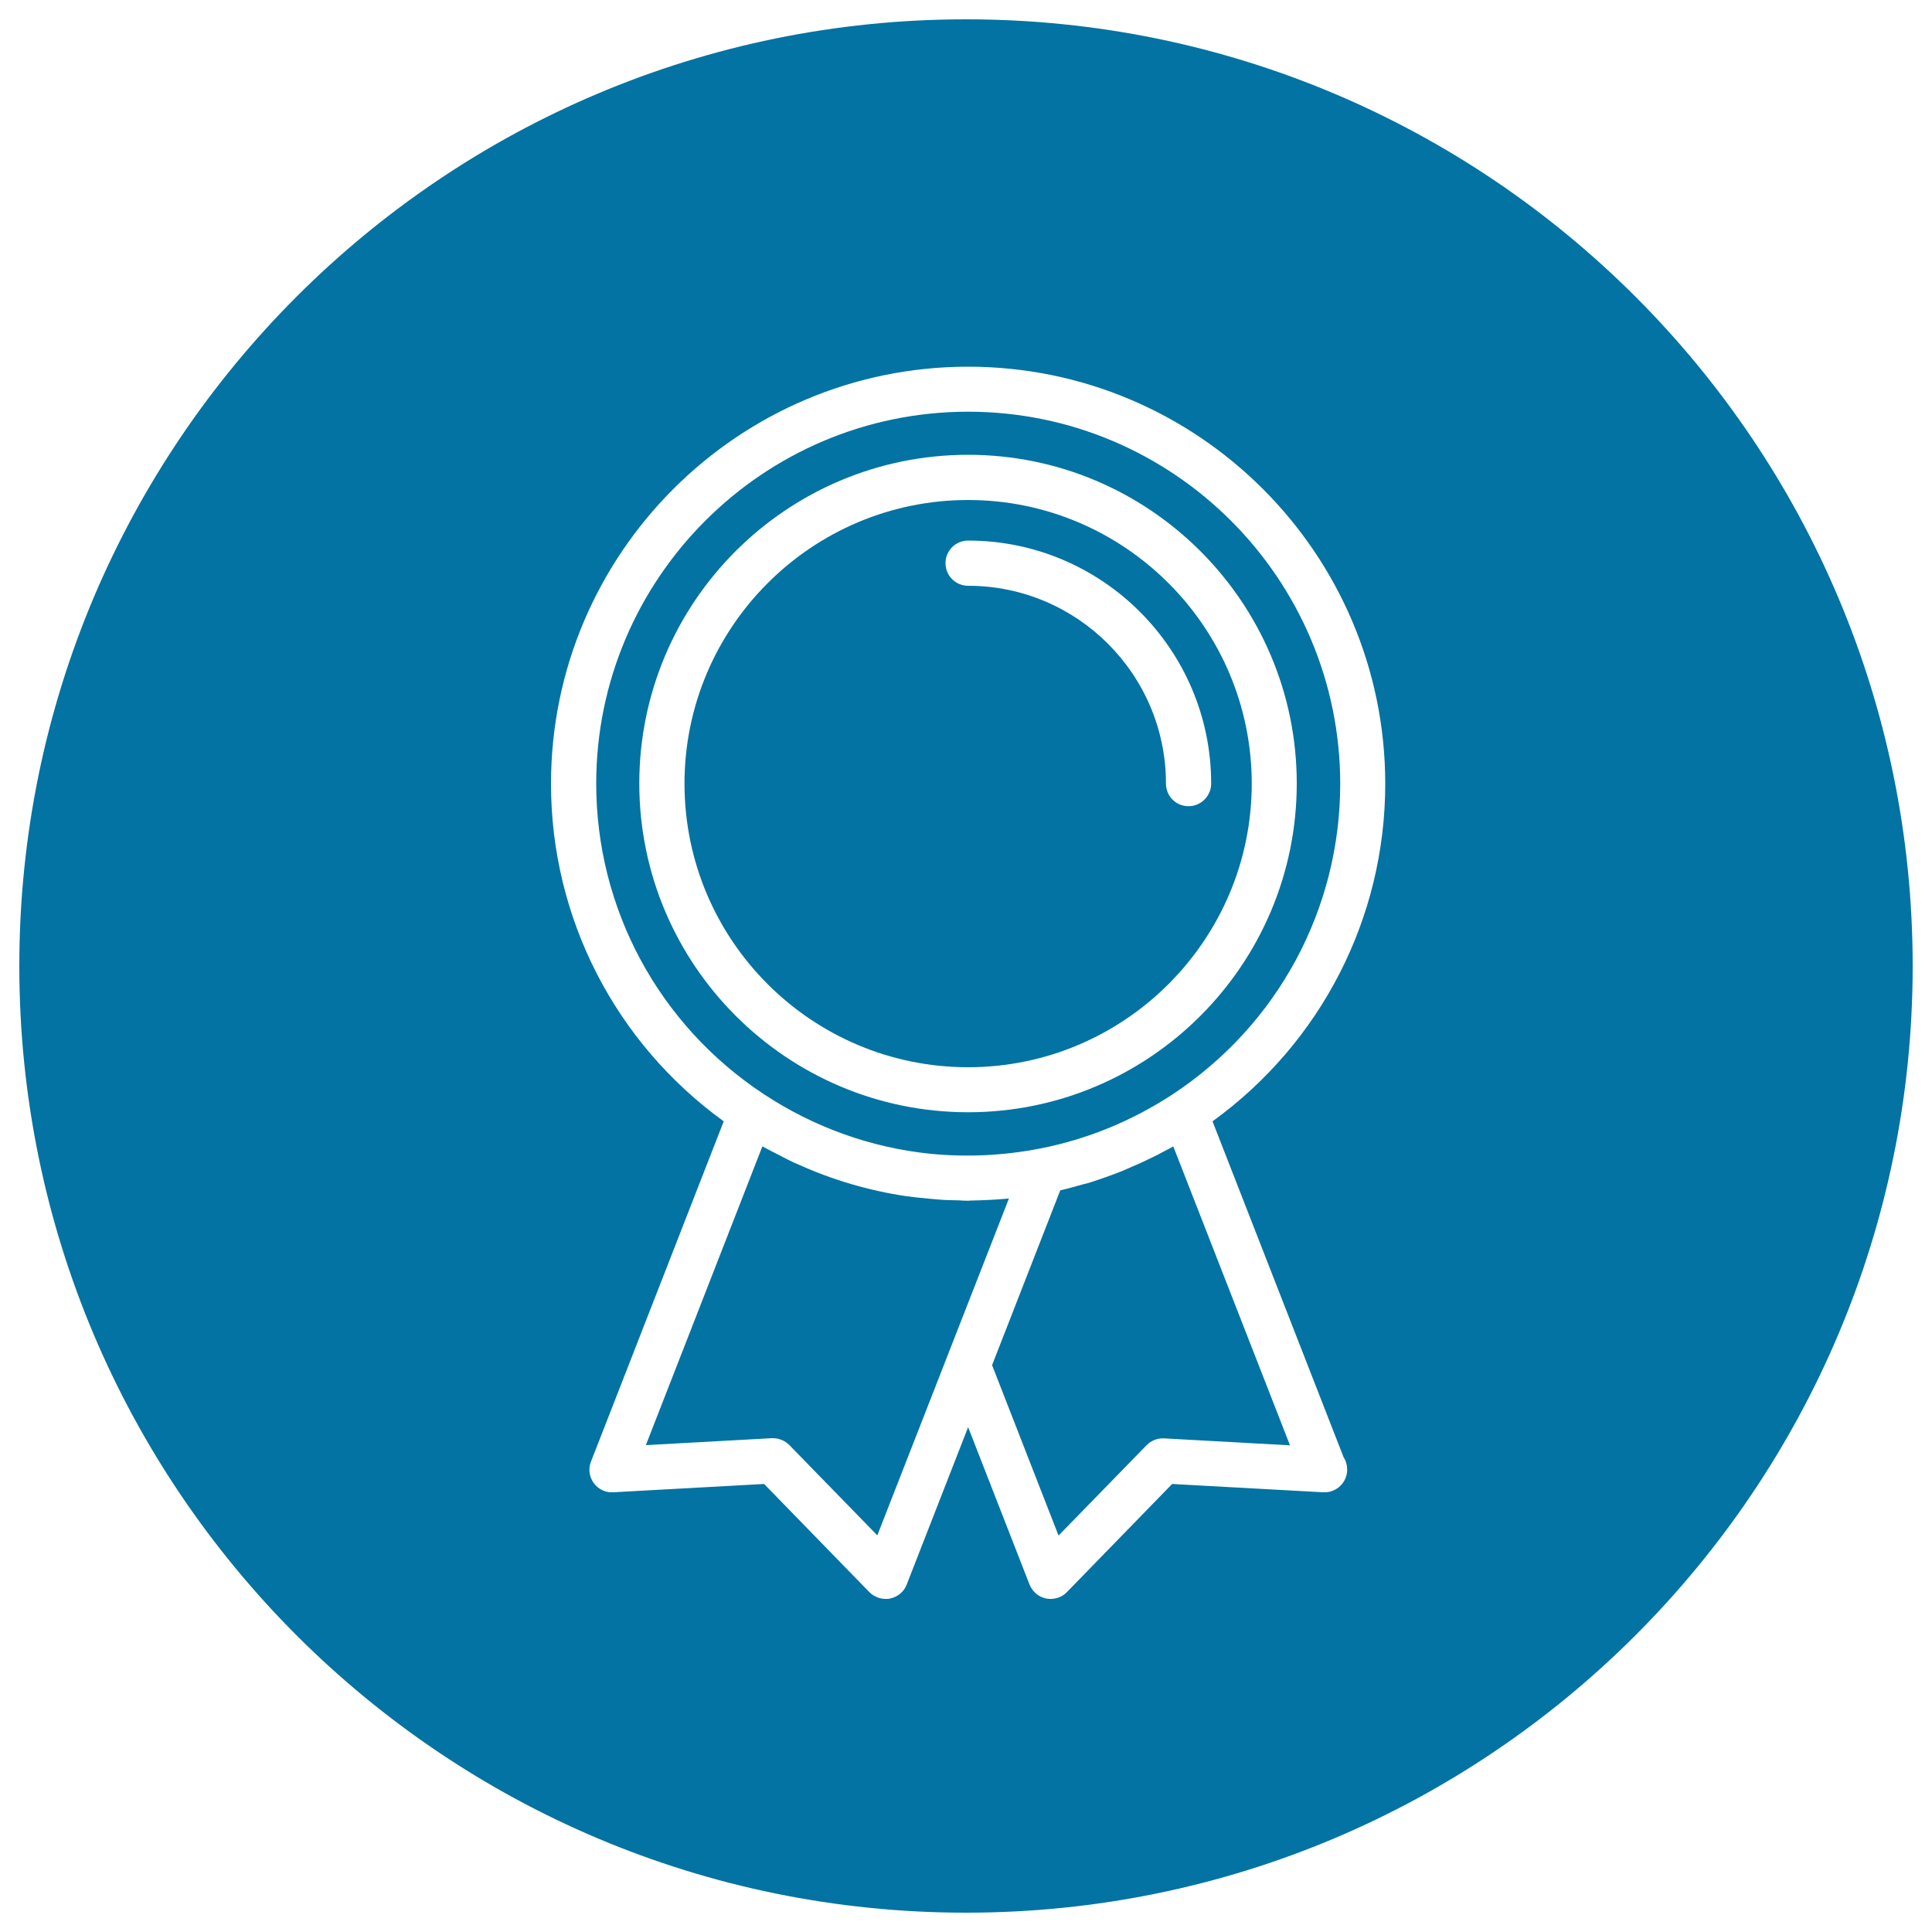 <svg xmlns="http://www.w3.org/2000/svg" viewBox="0 0 1000 1000" style="fill:#0273a2">
<title>Reward Symbol In A Circle SVG icon</title>
<g><g><path d="M501.1,213.1c-106.1,0-192.5,86.3-192.5,192.5c0,64.8,32.4,124.9,86.7,160.7c26.1,17.2,55.4,27.7,86.3,30.9c18.5,1.8,37.5,1,56.6-2.7c24.6-4.8,47.7-14.3,68.8-28.1c54.3-35.8,86.7-95.9,86.7-160.7C693.6,299.4,607.2,213.1,501.1,213.1z M501.1,575.7c-93.8,0-170.2-76.3-170.2-170.2s76.3-170.1,170.2-170.1c93.8,0,170.1,76.3,170.1,170.1C671.2,499.4,594.9,575.7,501.1,575.7z"/><path d="M501.1,258.8c-80.9,0-146.8,65.8-146.8,146.8s65.8,146.8,146.8,146.8c80.9,0,146.8-65.9,146.8-146.8S582,258.8,501.1,258.8z M615.2,417.3c-6.5,0-11.7-5.2-11.7-11.7c0-56.5-45.9-102.4-102.4-102.4c-6.5,0-11.7-5.2-11.7-11.7c0-6.5,5.2-11.7,11.7-11.7c69.4,0,125.8,56.4,125.8,125.8C626.9,412,621.6,417.3,615.2,417.3z"/><path d="M500,10C229.4,10,10,229.4,10,500s219.4,490,490,490s490-219.4,490-490C990,229.4,770.6,10,500,10z M695.5,754.4c1.2,1.8,1.8,4,1.8,6.3c0,6.5-5.4,11.8-11.8,11.7c-0.2,0-0.5,0-0.7,0l-78.1-4.3l-54.5,56c-2.2,2.3-5.3,3.5-8.4,3.5c-0.8,0-1.5-0.1-2.3-0.2c-3.9-0.8-7.1-3.5-8.6-7.2l-31.8-81.5l-31.8,81.5c-1.4,3.7-4.7,6.4-8.6,7.2c-0.8,0.2-1.6,0.2-2.3,0.2c-3.1,0-6.2-1.3-8.4-3.5l-54.5-56l-78.1,4.3c-3.9,0.3-7.8-1.6-10.1-4.8c-2.3-3.2-2.9-7.4-1.4-11.1l68.7-176.1c-56.1-40.6-89.4-105.2-89.4-174.7c0-119,96.8-215.9,215.9-215.9c119,0,215.9,96.8,215.9,215.9c0,69.5-33.3,134.1-89.4,174.7L695.5,754.4z"/><path d="M521.9,620.4c-0.5,0-0.9,0-1.3,0.1c-6.1,0.5-12.1,0.8-18.1,0.9c-0.5,0-1,0.1-1.4,0.1c-1.6,0-3.2-0.1-4.7-0.2c-3.5-0.1-6.9-0.1-10.4-0.4c-1.1-0.1-2.2-0.2-3.4-0.3c-4.3-0.4-8.6-0.8-12.9-1.4c-0.1,0-0.2,0-0.3,0c-19.6-2.9-38.7-8.5-56.7-16.7c-1-0.4-2-0.8-2.9-1.3c-2.2-1-4.3-2.2-6.5-3.3c-2.7-1.4-5.4-2.7-8-4.2c-0.2-0.1-0.5-0.2-0.7-0.3L334.3,748l65.2-3.6c0.2,0,0.4,0,0.6,0c3.1,0,6.2,1.3,8.4,3.5l45.6,46.8l36.1-92.4v0l32-81.9C522.1,620.4,522,620.4,521.9,620.4z"/><path d="M603.9,595.2c-1.8,1-3.5,1.8-5.3,2.8c-4.2,2.1-8.4,4.1-12.7,5.9c-1.6,0.7-3.2,1.4-4.8,2.1c-5.8,2.3-11.7,4.4-17.7,6.3c-0.9,0.2-1.8,0.5-2.8,0.7c-3.9,1.1-7.8,2.2-11.8,3.1l-35.3,90.5l34.4,88.2l45.6-46.8c2.4-2.4,5.7-3.7,9-3.5l65.2,3.6l-60.4-154.7C606.3,594,605.1,594.5,603.9,595.2z"/></g></g>
</svg>